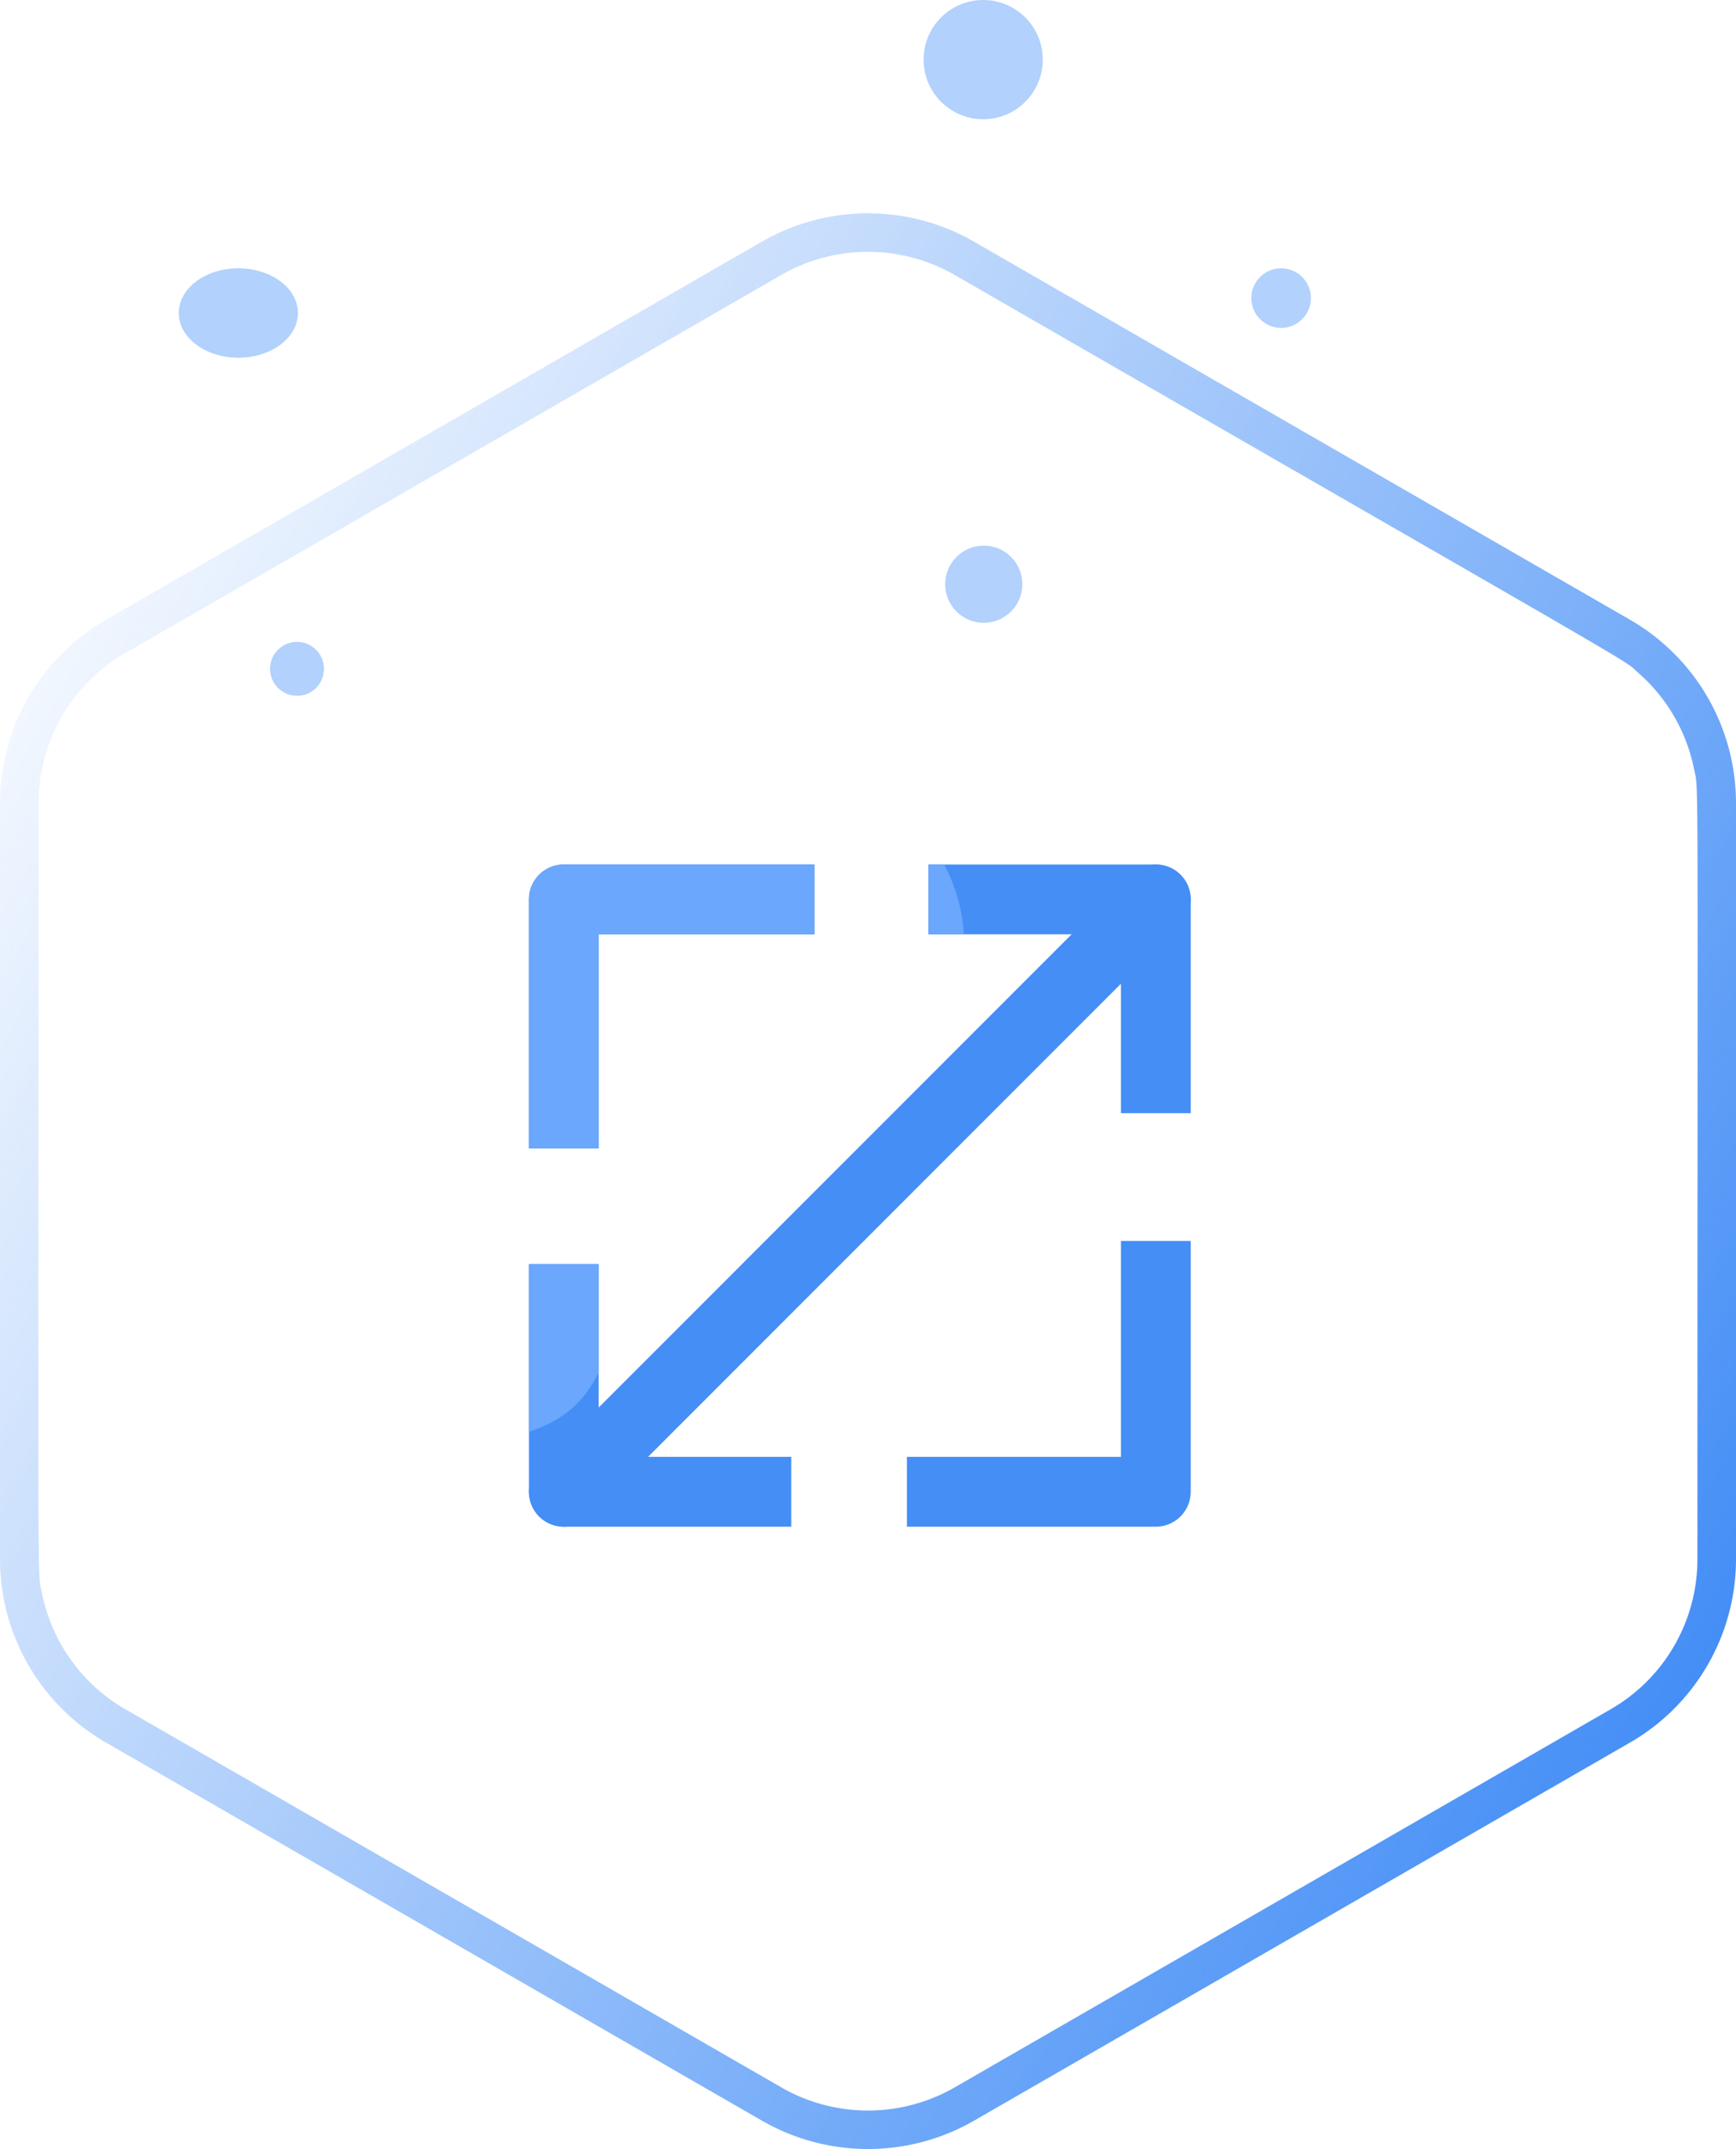 <svg xmlns="http://www.w3.org/2000/svg" xmlns:xlink="http://www.w3.org/1999/xlink" width="58.268" height="72.09" viewBox="0 0 58.268 72.09"><defs><linearGradient id="a" x1="0.824" y1="0.047" x2="0.204" y2="0.893" gradientUnits="objectBoundingBox"><stop offset="0" stop-color="#448ef6"/><stop offset="1" stop-color="#448ef6" stop-opacity="0.051"/></linearGradient><clipPath id="b"><path d="M853.5,902.151s1.73,6.8,6.432,5.914,3-3.337,6.421-7.942,9.163-3.3,9.4-8.3a5.881,5.881,0,0,0-4.438-6.077h-11.38l-6.432,3.4Z" transform="translate(-853.499 -885.744)" fill="#448ef6"/></clipPath></defs><g transform="translate(-1003 -2171.421)"><path d="M13.633,3.559A7.1,7.1,0,0,1,19.781,0H45.152A7.1,7.1,0,0,1,51.3,3.559L63.981,25.571a7.14,7.14,0,0,1,0,7.126L51.3,54.709a7.1,7.1,0,0,1-6.148,3.559H19.781a7.1,7.1,0,0,1-6.148-3.559L.952,32.7a7.14,7.14,0,0,1,0-7.126Zm5.015-2.152a5.809,5.809,0,0,0-3.233,1.872c-.536.613.54-1.16-13.344,22.941a5.842,5.842,0,0,0,0,5.83h0L14.751,54.061a5.807,5.807,0,0,0,5.03,2.912c27.691,0,25.7.048,26.5-.112a5.811,5.811,0,0,0,3.9-2.8h0L62.863,32.049a5.842,5.842,0,0,0,0-5.83L50.182,4.207a5.807,5.807,0,0,0-5.03-2.912C17.461,1.295,19.449,1.247,18.648,1.407Z" transform="translate(1061.268 2178.577) rotate(90)" fill="url(#a)"/><g transform="translate(7.753 -16)"><path d="M19.213-.657A1.171,1.171,0,0,1,20.869,1L1,20.869A1.171,1.171,0,0,1-.657,19.213Z" transform="translate(1014 2217.422)" fill="#448ef6"/><path d="M11.964,2.859V.517H19.6A1.171,1.171,0,0,1,20.77,1.688V8.86H18.428v-6Z" transform="translate(1014.443 2215.904)" fill="#448ef6"/><path d="M9.323,18.428V20.77H1.688A1.172,1.172,0,0,1,.517,19.6V11.964H2.859v6.464Z" transform="translate(1012.483 2217.864)" fill="#448ef6"/><path d="M10.1.517V2.859H2.859v7.183H.517V1.688A1.171,1.171,0,0,1,1.688.517Z" transform="translate(1012.483 2215.904)" fill="#448ef6"/><path d="M11.35,20.884V18.542h7.183V11.3h2.342v8.414A1.171,1.171,0,0,1,19.7,20.884Z" transform="translate(1014.338 2217.75)" fill="#448ef6"/></g><g transform="translate(1013.101 2197.443)" clip-path="url(#b)"><g transform="translate(-1005.348 -2213.443)"><path d="M19.213-.657A1.171,1.171,0,0,1,20.869,1L1,20.869A1.171,1.171,0,0,1-.657,19.213Z" transform="translate(1014 2217.422)" fill="#6aa7fd"/><path d="M11.964,2.859V.517H19.6A1.171,1.171,0,0,1,20.77,1.688V8.86H18.428v-6Z" transform="translate(1014.443 2215.904)" fill="#6aa7fd"/><path d="M9.323,18.428V20.77H1.688A1.172,1.172,0,0,1,.517,19.6V11.964H2.859v6.464Z" transform="translate(1012.483 2217.864)" fill="#6aa7fd"/><path d="M10.1.517V2.859H2.859v7.183H.517V1.688A1.171,1.171,0,0,1,1.688.517Z" transform="translate(1012.483 2215.904)" fill="#6aa7fd"/><path d="M11.35,20.884V18.542h7.183V11.3h2.342v8.414A1.171,1.171,0,0,1,19.7,20.884Z" transform="translate(1014.338 2217.75)" fill="#6aa7fd"/></g></g><ellipse cx="2" cy="1.5" rx="2" ry="1.5" transform="translate(1009 2180.421)" fill="#448ef6" opacity="0.41"/><circle cx="1" cy="1" r="1" transform="translate(1045 2180.421)" fill="#448ef6" opacity="0.41"/><circle cx="2" cy="2" r="2" transform="translate(1034 2171.421)" fill="#448ef6" opacity="0.41"/><circle cx="0.905" cy="0.905" r="0.905" transform="translate(1012.064 2192.953)" fill="#448ef6" opacity="0.41"/><circle cx="1.295" cy="1.295" r="1.295" transform="translate(1034.724 2189.724)" fill="#448ef6" opacity="0.41"/></g></svg>